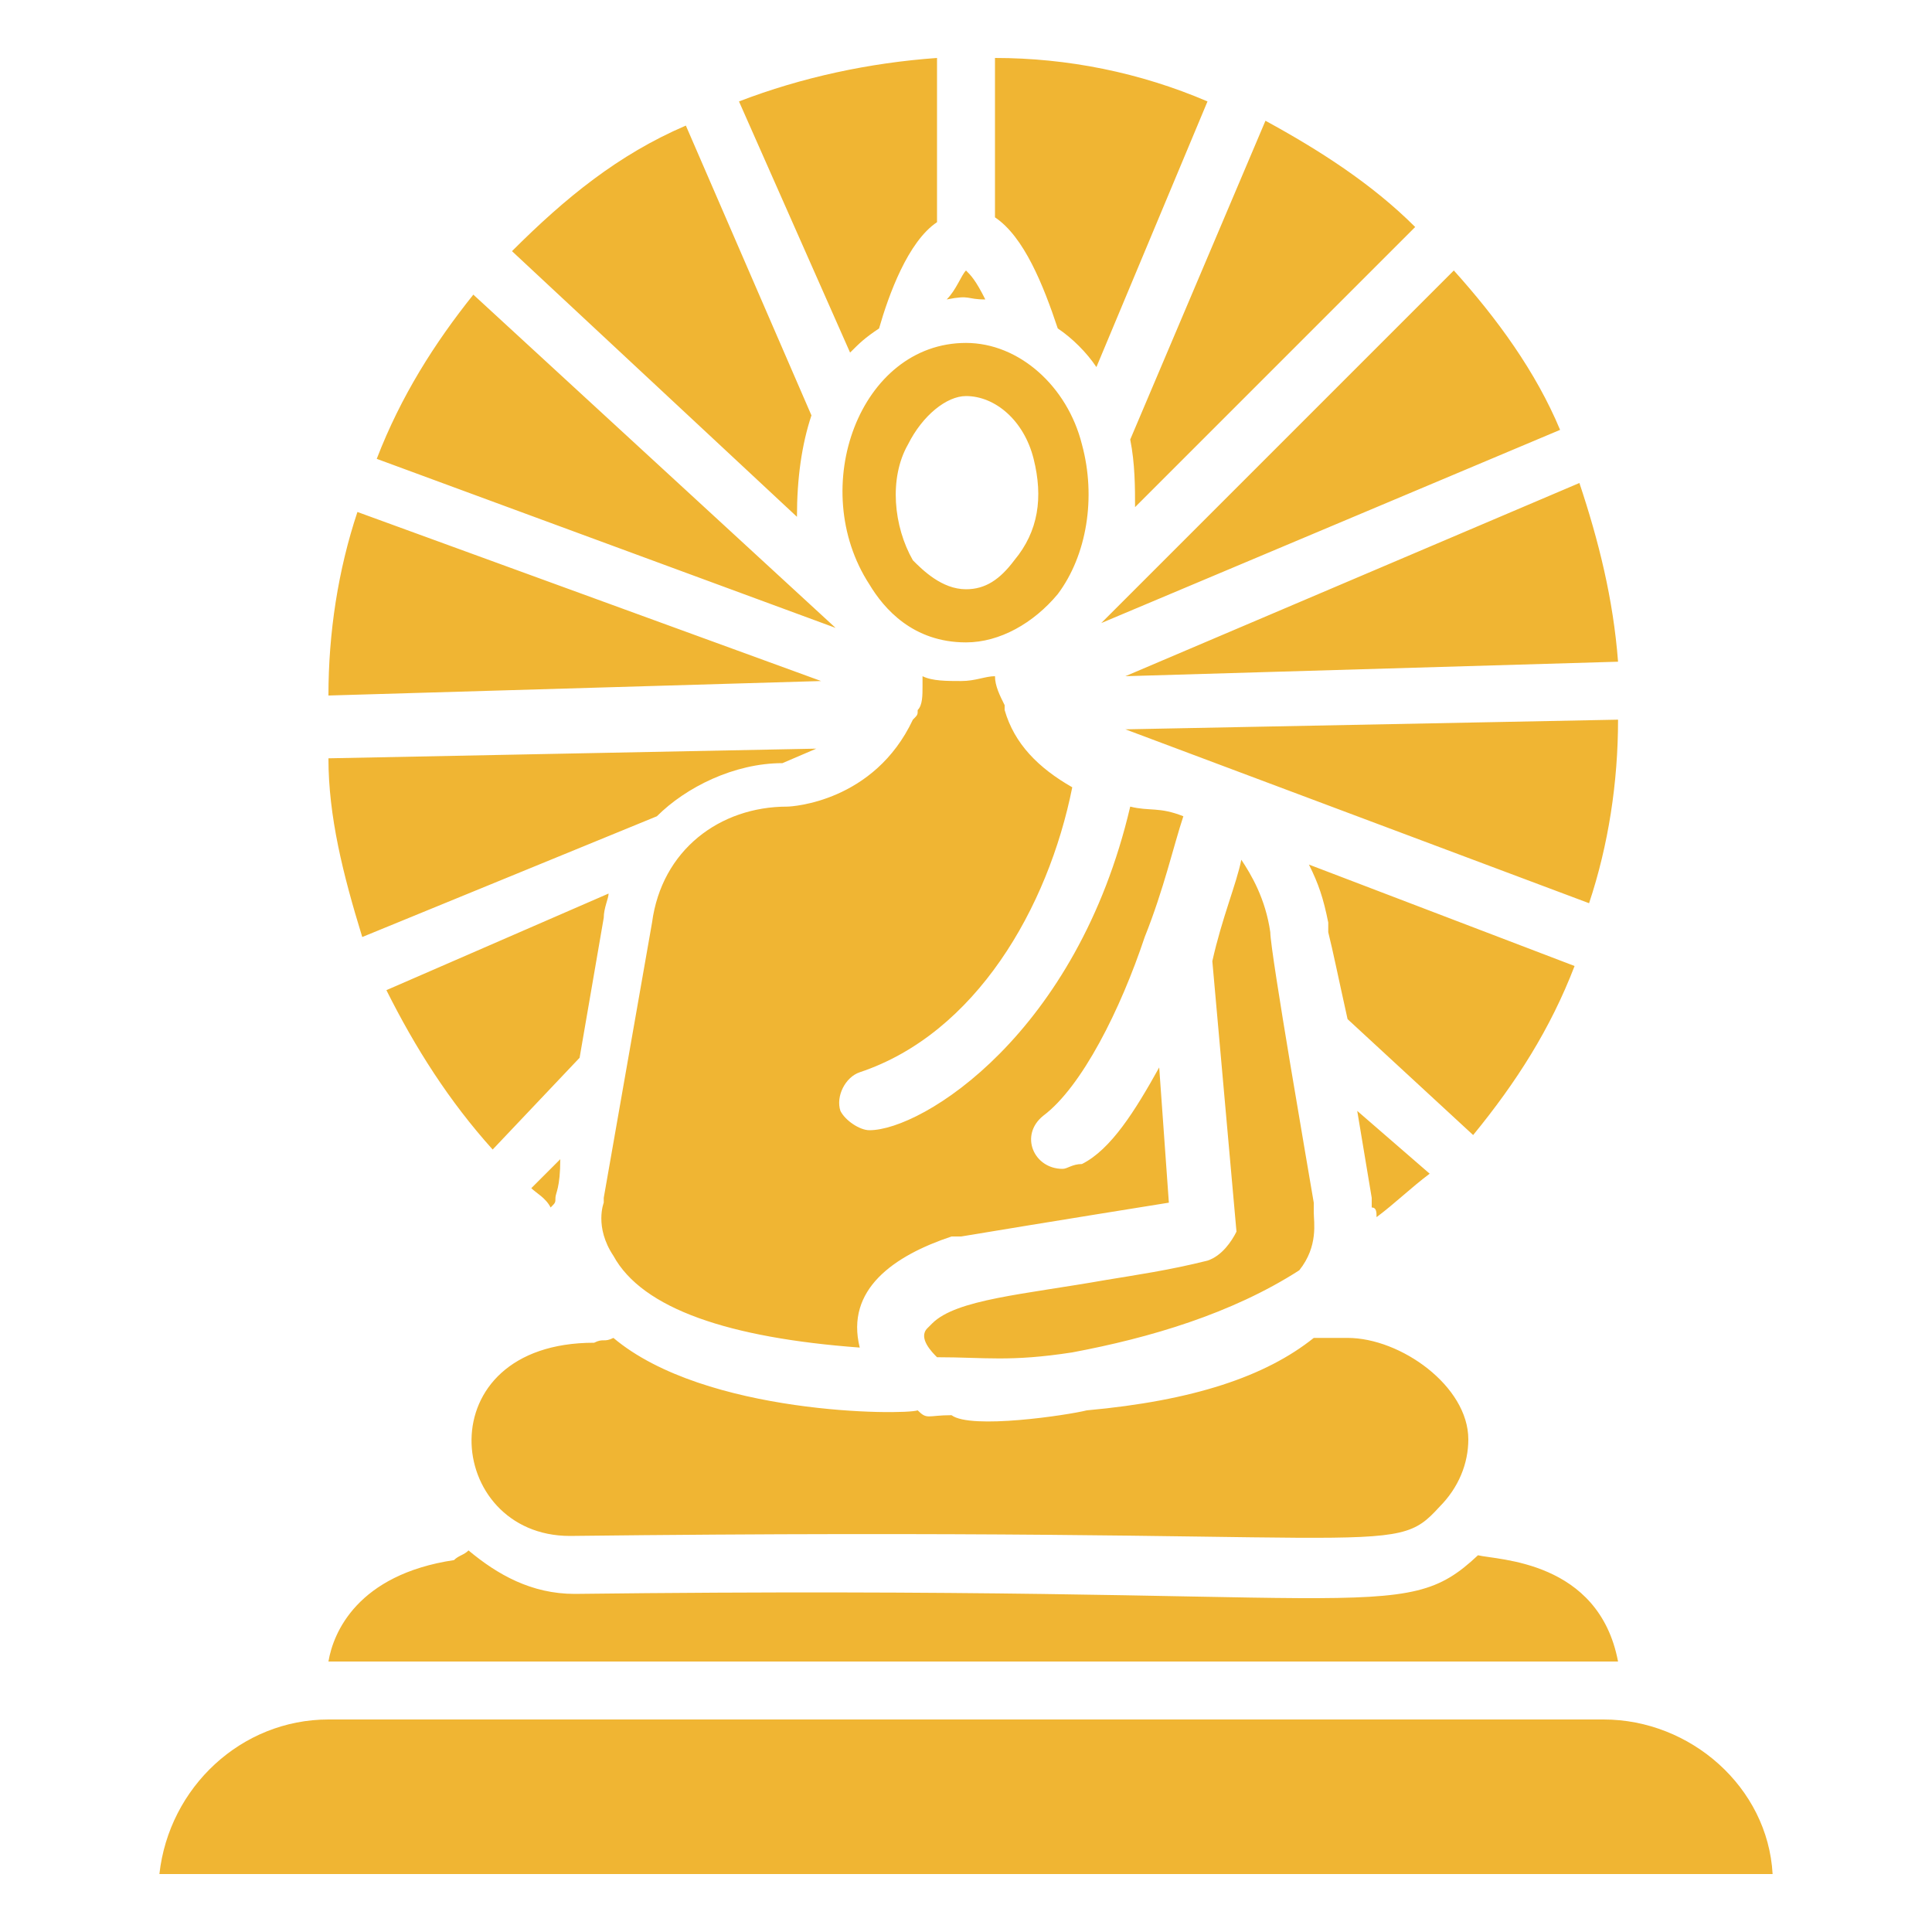 <svg class="icon" style="width: 1em;height: 1em;vertical-align: middle;fill: rgb(240,181,51);overflow: hidden;" viewBox="0 0 1024 1024" version="1.1" xmlns="http://www.w3.org/2000/svg" p-id="780"><path d="M294.4 634.88c0-2.56 2.56-5.12 2.56-20.48l-15.36 15.36c2.56 2.56 7.68 5.12 10.24 10.24 2.56-2.56 2.56-2.56 2.56-5.12zM307.2 560.64l12.8-74.24c0-5.12 2.56-10.24 2.56-12.8l-117.76 51.2c15.36 30.72 33.28 58.88 56.32 84.48l46.08-48.64zM430.08 220.16l-66.56-153.6c-35.84 15.36-64 38.4-92.16 66.56l151.04 140.8c0-20.48 2.56-38.4 7.68-53.76zM192 496.64l156.16-64c15.36-15.36 40.96-28.16 66.56-28.16l17.92-7.68-258.56 5.12c0 30.72 7.68 61.44 17.92 94.72zM189.44 271.36c-10.24 30.72-15.36 64-15.36 97.28l261.12-7.68-245.76-89.6zM250.88 156.16c-20.48 25.6-38.4 53.76-51.2 87.04l243.2 89.6-192-176.64zM465.92 174.08c5.12-17.92 15.36-46.08 30.72-56.32V30.72c-35.84 2.56-71.68 10.24-104.96 23.04l58.88 133.12c5.12-5.12 7.68-7.68 15.36-12.8zM522.24 158.72c-5.12-10.24-7.68-12.8-10.24-15.36-2.56 2.56-5.12 10.24-10.24 15.36 12.8-2.56 10.24 0 20.48 0zM512 340.48c17.92 0 35.84-10.24 48.64-25.6 15.36-20.48 20.48-51.2 12.8-79.36-7.68-30.72-33.28-53.76-61.44-53.76-56.32 0-84.48 76.8-51.2 128 7.68 12.8 23.04 30.72 51.2 30.72z m-30.72-104.96c7.68-15.36 20.48-25.6 30.72-25.6 15.36 0 30.72 12.8 35.84 33.28 5.12 20.48 2.56 38.4-10.24 53.76-7.68 10.24-15.36 15.36-25.6 15.36-12.8 0-23.04-10.24-28.16-15.36-10.24-17.92-12.8-43.52-2.56-61.44zM614.4 565.76l5.12 71.68s-64 10.24-110.08 17.92h-2.56-2.56c-30.72 10.24-56.32 28.16-48.64 58.88-69.12-5.12-115.2-20.48-130.56-48.64-10.24-15.36-5.12-28.16-5.12-28.16v-2.56l25.6-145.92c5.12-38.4 35.84-61.44 71.68-61.44 2.56 0 46.08-2.56 66.56-46.08 2.56-2.56 2.56-2.56 2.56-5.12 2.56-2.56 2.56-7.68 2.56-12.8v-2.56-2.56c5.12 2.56 12.8 2.56 20.48 2.56s12.8-2.56 17.92-2.56c0 5.12 2.56 10.24 5.12 15.36v2.56c5.12 17.92 17.92 30.72 35.84 40.96-12.8 64-51.2 130.56-112.64 151.04-7.68 2.56-12.8 12.8-10.24 20.48 2.56 5.12 10.24 10.24 15.36 10.24 28.16 0 110.08-51.2 138.24-171.52 10.24 2.56 15.36 0 28.16 5.12-5.12 15.36-10.24 38.4-20.48 64-12.8 38.4-33.28 79.36-53.76 94.72-12.8 10.24-5.12 28.16 10.24 28.16 2.56 0 5.12-2.56 10.24-2.56 15.36-7.68 28.16-28.16 40.96-51.2zM560.64 174.08c7.68 5.12 15.36 12.8 20.48 20.48L640 53.76c-35.84-15.36-74.24-23.04-112.64-23.04v84.48c15.36 10.24 25.6 35.84 33.28 58.88zM640 668.16c-20.48 5.12-38.4 7.68-53.76 10.24-43.52 7.68-79.36 10.24-92.16 23.04l-2.56 2.56c-5.12 5.12 2.56 12.8 5.12 15.36 25.6 0 38.4 2.56 71.68-2.56 40.96-7.68 84.48-20.48 120.32-43.52 10.24-12.8 7.68-25.6 7.68-30.72v-5.12c-2.56-15.36-23.04-133.12-23.04-143.36-2.56-17.92-10.24-30.72-15.36-38.4-2.56 12.8-10.24 30.72-15.36 53.76l12.8 143.36c-2.56 5.12-7.68 12.8-15.36 15.36zM601.6 268.8l148.48-148.48c-23.04-23.04-51.2-40.96-79.36-56.32l-71.68 168.96c2.56 12.8 2.56 25.6 2.56 35.84zM729.6 645.12c10.24-7.68 17.92-15.36 28.16-23.04L719.36 588.8l7.68 46.08v5.12c2.56 0 2.56 2.56 2.56 5.12zM302.08 814.08c437.76-5.12 435.2 12.8 460.8-15.36 10.24-10.24 15.36-23.04 15.36-35.84 0-28.16-35.84-53.76-64-53.76h-17.92c-25.6 20.48-64 33.28-120.32 38.4-10.24 2.56-61.44 10.24-71.68 2.56-12.8 0-12.8 2.56-17.92-2.56-7.68 2.56-112.64 2.56-161.28-38.4-5.12 2.56-5.12 0-10.24 2.56-89.6 0-79.36 102.4-12.8 102.4zM826.88 227.84c-12.8-30.72-33.28-58.88-56.32-84.48l-186.88 186.88 243.2-102.4zM693.76 458.24c5.12 10.24 7.68 17.92 10.24 30.72v5.12c2.56 10.24 5.12 23.04 10.24 46.08l66.56 61.44c23.04-28.16 40.96-56.32 53.76-89.6l-140.8-53.76zM857.6 880.64c-10.24-53.76-64-53.76-74.24-56.32-40.96 38.4-53.76 15.36-478.72 20.48-23.04 0-40.96-10.24-56.32-23.04-2.56 2.56-5.12 2.56-7.68 5.12-51.2 7.68-64 38.4-66.56 53.76h683.52zM857.6 350.72c-2.56-33.28-10.24-64-20.48-94.72l-240.64 102.4 261.12-7.68zM857.6 381.44l-261.12 5.12 245.76 92.16c10.24-30.72 15.36-64 15.36-97.28zM849.92 911.36H174.08c-46.08 0-84.48 35.84-89.6 81.92h855.04c-2.56-46.08-43.52-81.92-89.6-81.92z" p-id="781"></path></svg>